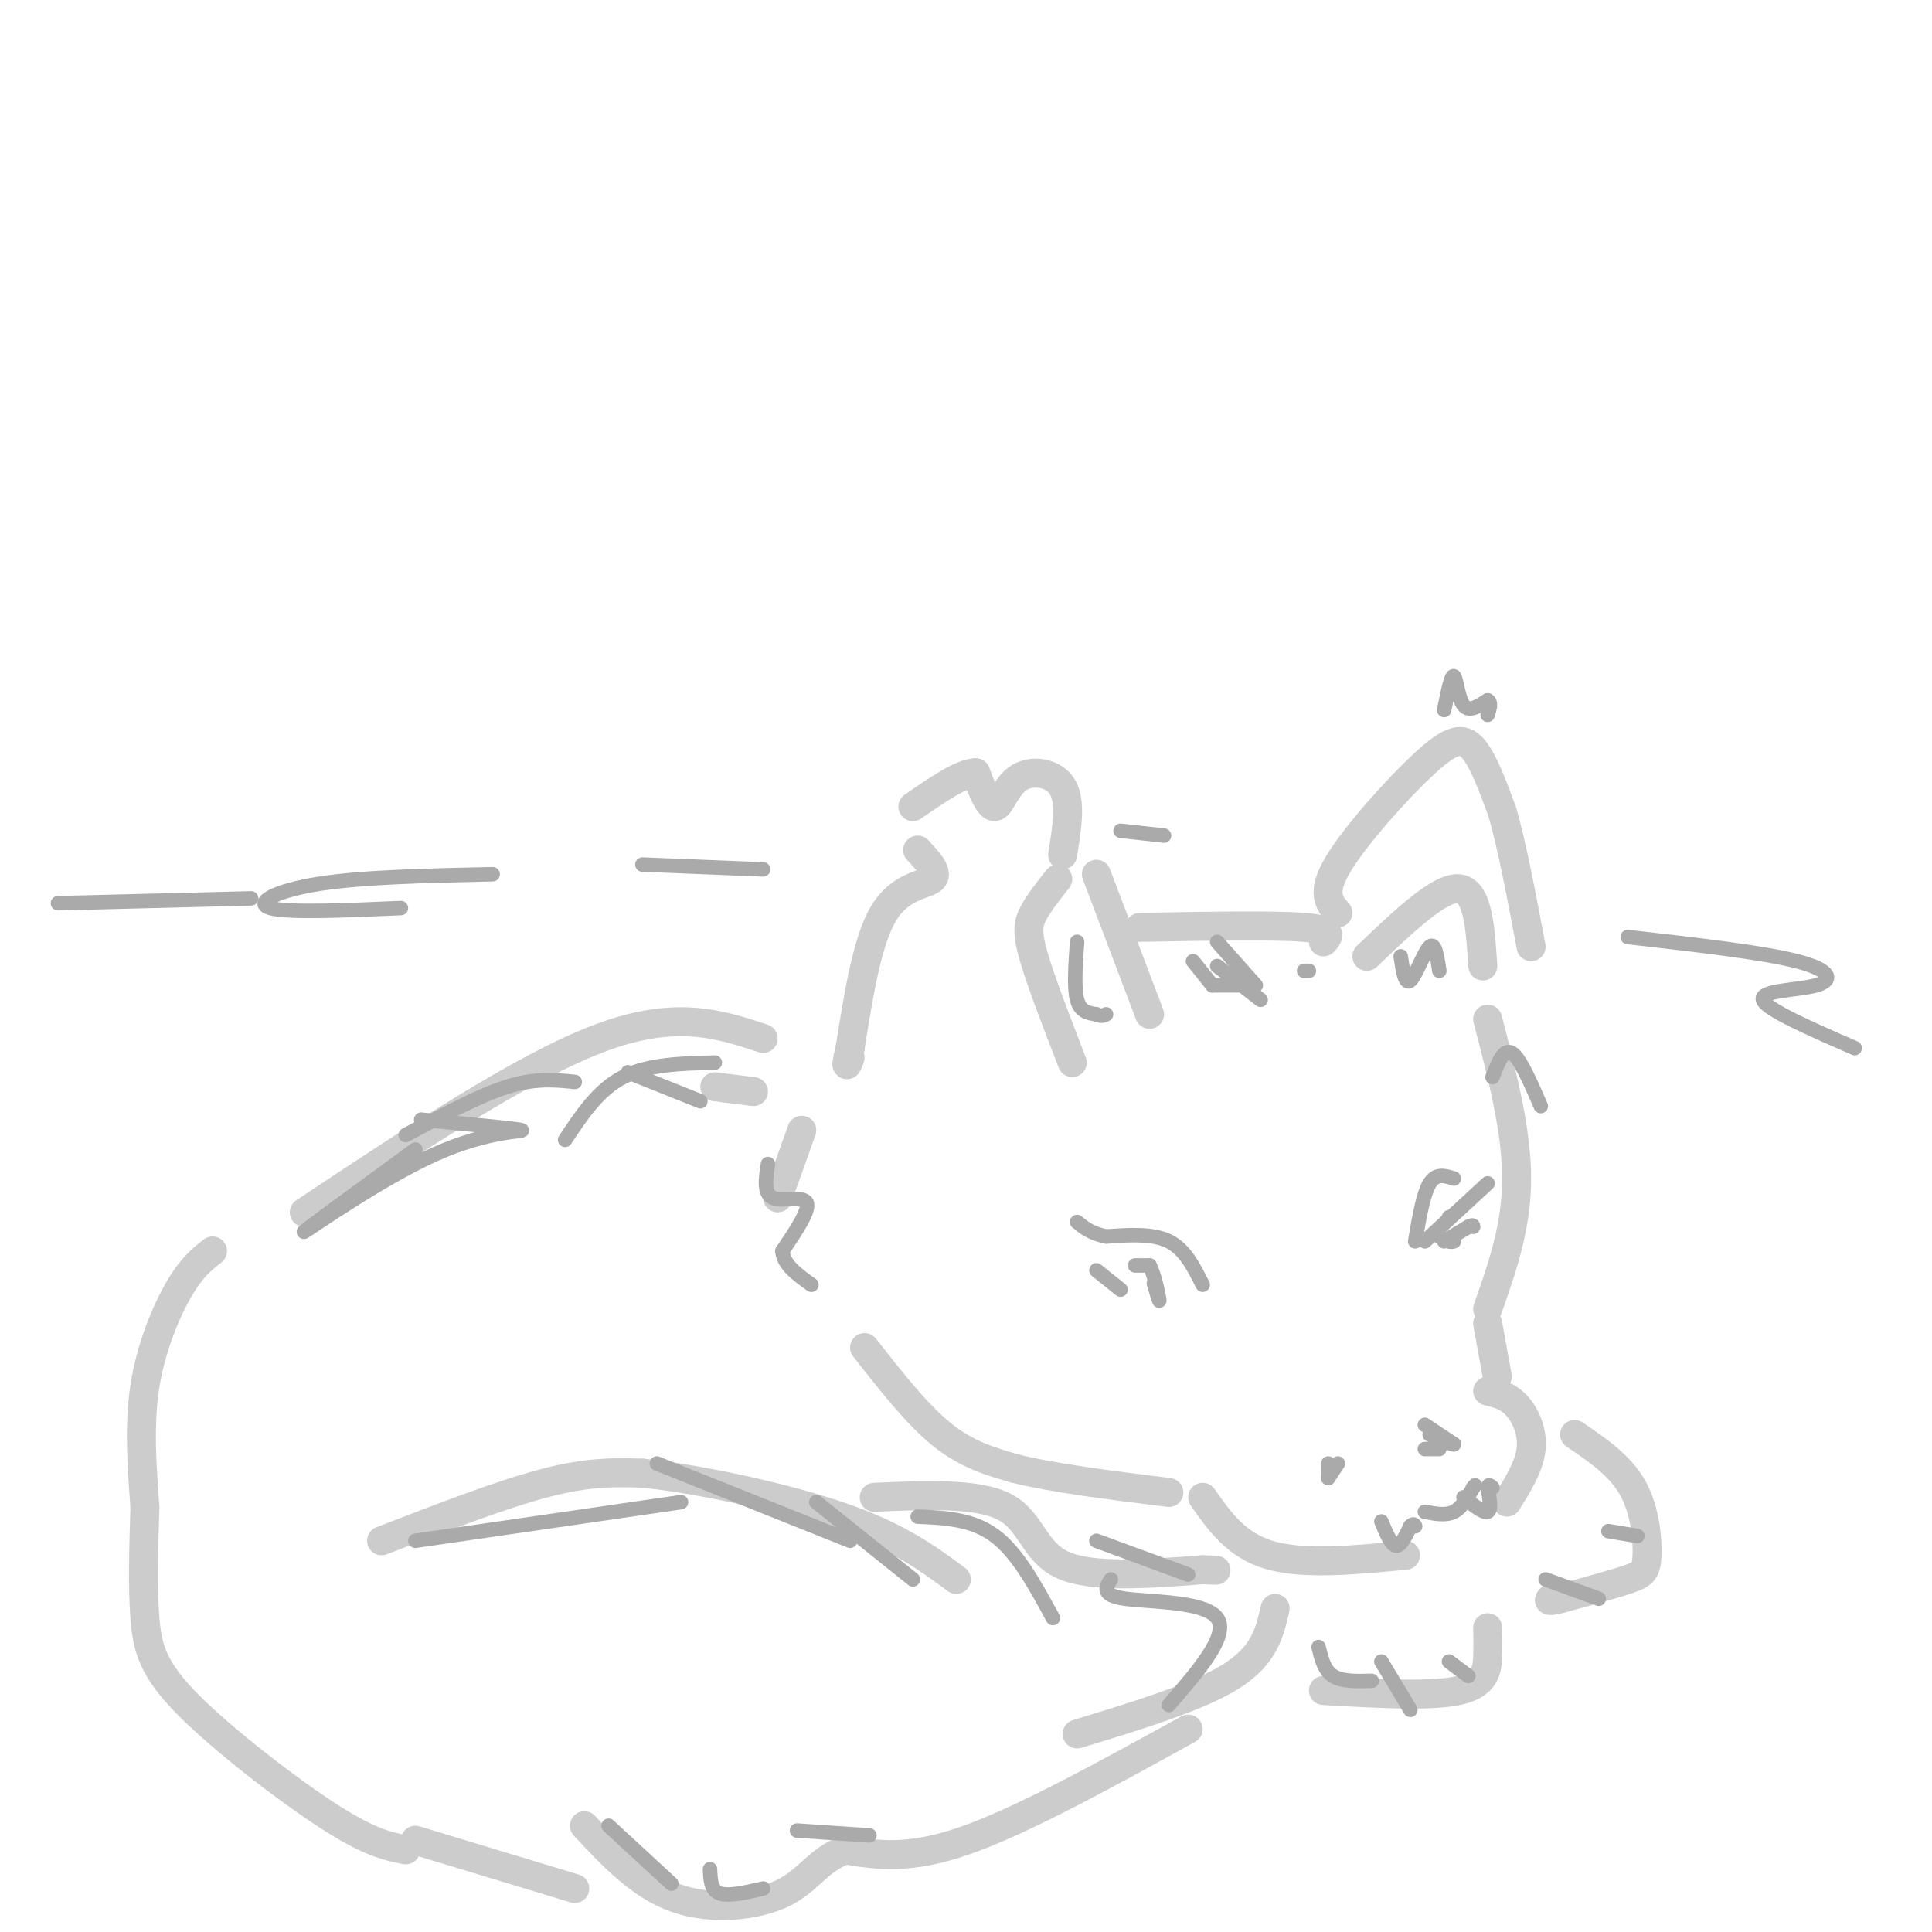 <svg viewBox='0 0 400 400' version='1.1' xmlns='http://www.w3.org/2000/svg' xmlns:xlink='http://www.w3.org/1999/xlink'><g fill='none' stroke='rgb(204,204,204)' stroke-width='6' stroke-linecap='round' stroke-linejoin='round'><path d='M222,220c-3.267,-8.444 -6.533,-16.889 -8,-22c-1.467,-5.111 -1.133,-6.889 0,-9c1.133,-2.111 3.067,-4.556 5,-7'/><path d='M220,177c0.893,-5.470 1.786,-10.940 0,-14c-1.786,-3.060 -6.250,-3.708 -9,-2c-2.750,1.708 -3.786,5.774 -5,6c-1.214,0.226 -2.607,-3.387 -4,-7'/><path d='M202,160c-2.833,0.000 -7.917,3.500 -13,7'/><path d='M190,176c2.222,2.378 4.444,4.756 3,6c-1.444,1.244 -6.556,1.356 -10,7c-3.444,5.644 -5.222,16.822 -7,28'/><path d='M176,217c-1.167,5.000 -0.583,3.500 0,2'/><path d='M227,181c0.000,0.000 11.000,29.000 11,29'/><path d='M236,192c13.833,-0.250 27.667,-0.500 34,0c6.333,0.500 5.167,1.750 4,3'/><path d='M277,189c-1.774,-2.018 -3.548,-4.036 0,-10c3.548,-5.964 12.417,-15.875 18,-21c5.583,-5.125 7.881,-5.464 10,-3c2.119,2.464 4.060,7.732 6,13'/><path d='M311,168c2.000,6.833 4.000,17.417 6,28'/><path d='M283,198c7.500,-7.167 15.000,-14.333 19,-14c4.000,0.333 4.500,8.167 5,16'/><path d='M166,234c0.000,0.000 -5.000,14.000 -5,14'/><path d='M179,279c5.417,6.917 10.833,13.833 16,18c5.167,4.167 10.083,5.583 15,7'/><path d='M210,304c7.833,2.000 19.917,3.500 32,5'/><path d='M249,310c3.500,5.000 7.000,10.000 14,12c7.000,2.000 17.500,1.000 28,0'/><path d='M308,288c2.089,0.511 4.178,1.022 6,3c1.822,1.978 3.378,5.422 3,9c-0.378,3.578 -2.689,7.289 -5,11'/><path d='M310,285c0.000,0.000 -2.000,-11.000 -2,-11'/><path d='M308,271c3.000,-8.500 6.000,-17.000 6,-27c0.000,-10.000 -3.000,-21.500 -6,-33'/><path d='M156,226c0.000,0.000 -8.000,-1.000 -8,-1'/><path d='M158,215c-9.083,-3.000 -18.167,-6.000 -34,0c-15.833,6.000 -38.417,21.000 -61,36'/><path d='M44,259c-2.178,1.711 -4.356,3.422 -7,8c-2.644,4.578 -5.756,12.022 -7,20c-1.244,7.978 -0.622,16.489 0,25'/><path d='M30,312c-0.250,8.327 -0.500,16.655 0,23c0.500,6.345 1.750,10.708 9,18c7.250,7.292 20.500,17.512 29,23c8.500,5.488 12.250,6.244 16,7'/><path d='M86,381c0.000,0.000 33.000,10.000 33,10'/><path d='M79,319c12.500,-4.833 25.000,-9.667 34,-12c9.000,-2.333 14.500,-2.167 20,-2'/><path d='M133,305c11.156,1.111 29.044,4.889 41,9c11.956,4.111 17.978,8.556 24,13'/><path d='M181,310c10.711,-0.467 21.422,-0.933 27,2c5.578,2.933 6.022,9.267 12,12c5.978,2.733 17.489,1.867 29,1'/><path d='M249,325c4.833,0.167 2.417,0.083 0,0'/><path d='M264,333c-1.083,4.833 -2.167,9.667 -9,14c-6.833,4.333 -19.417,8.167 -32,12'/><path d='M246,358c-17.083,9.417 -34.167,18.833 -46,23c-11.833,4.167 -18.417,3.083 -25,2'/><path d='M175,383c-5.726,2.107 -7.542,6.375 -13,9c-5.458,2.625 -14.560,3.607 -22,1c-7.440,-2.607 -13.220,-8.804 -19,-15'/><path d='M326,297c4.696,3.190 9.393,6.381 12,11c2.607,4.619 3.125,10.667 3,14c-0.125,3.333 -0.893,3.952 -4,5c-3.107,1.048 -8.554,2.524 -14,4'/><path d='M323,331c-2.667,0.667 -2.333,0.333 -2,0'/><path d='M308,337c0.044,1.756 0.089,3.511 0,6c-0.089,2.489 -0.311,5.711 -6,7c-5.689,1.289 -16.844,0.644 -28,0'/></g>
<g fill='none' stroke='rgb(170,170,170)' stroke-width='3' stroke-linecap='round' stroke-linejoin='round'><path d='M235,262c0.000,0.000 3.000,0.000 3,0'/><path d='M238,262c0.956,1.689 1.844,5.911 2,7c0.156,1.089 -0.422,-0.956 -1,-3'/><path d='M239,266c-0.167,-0.500 -0.083,-0.250 0,0'/><path d='M249,266c-1.833,-3.667 -3.667,-7.333 -7,-9c-3.333,-1.667 -8.167,-1.333 -13,-1'/><path d='M229,256c-3.167,-0.667 -4.583,-1.833 -6,-3'/><path d='M227,263c0.000,0.000 5.000,4.000 5,4'/><path d='M293,257c0.833,-4.917 1.667,-9.833 3,-12c1.333,-2.167 3.167,-1.583 5,-1'/><path d='M298,256c0.000,0.000 2.000,1.000 2,1'/><path d='M300,257c0.500,0.167 0.750,0.083 1,0'/><path d='M300,252c0.000,0.000 0.100,0.100 0.1,0.1'/><path d='M295,257c0.000,0.000 13.000,-12.000 13,-12'/><path d='M299,257c0.000,0.000 5.000,-3.000 5,-3'/><path d='M304,254c1.000,-0.500 1.000,-0.250 1,0'/><path d='M275,306c0.000,0.000 0.000,-3.000 0,-3'/><path d='M295,300c0.000,0.000 3.000,0.000 3,0'/><path d='M295,295c0.000,0.000 6.000,4.000 6,4'/><path d='M301,299c0.167,0.333 -2.417,-0.833 -5,-2'/><path d='M277,303c0.000,0.000 -2.000,3.000 -2,3'/><path d='M295,313c2.167,0.417 4.333,0.833 6,0c1.667,-0.833 2.833,-2.917 4,-5'/><path d='M305,308c0.667,-0.833 0.333,-0.417 0,0'/><path d='M126,378c0.000,0.000 13.000,12.000 13,12'/><path d='M147,387c0.083,2.167 0.167,4.333 2,5c1.833,0.667 5.417,-0.167 9,-1'/><path d='M165,379c0.000,0.000 15.000,1.000 15,1'/><path d='M223,195c-0.333,4.750 -0.667,9.500 0,12c0.667,2.500 2.333,2.750 4,3'/><path d='M227,210c1.000,0.500 1.500,0.250 2,0'/><path d='M290,198c0.444,3.000 0.889,6.000 2,5c1.111,-1.000 2.889,-6.000 4,-7c1.111,-1.000 1.556,2.000 2,5'/><path d='M252,200c0.000,0.000 9.000,7.000 9,7'/><path d='M252,195c0.000,0.000 8.000,9.000 8,9'/><path d='M247,199c0.000,0.000 4.000,5.000 4,5'/><path d='M251,204c0.000,0.000 7.000,0.000 7,0'/><path d='M270,201c0.000,0.000 1.000,0.000 1,0'/><path d='M145,228c0.000,0.000 -15.000,-6.000 -15,-6'/><path d='M148,220c-6.917,0.167 -13.833,0.333 -19,3c-5.167,2.667 -8.583,7.833 -12,13'/><path d='M119,224c-4.083,-0.417 -8.167,-0.833 -14,1c-5.833,1.833 -13.417,5.917 -21,10'/><path d='M86,238c-12.125,8.857 -24.250,17.714 -23,17c1.250,-0.714 15.875,-11.000 27,-16c11.125,-5.000 18.750,-4.714 18,-5c-0.750,-0.286 -9.875,-1.143 -19,-2'/><path d='M89,232c-3.167,-0.333 -1.583,-0.167 0,0'/><path d='M86,319c0.000,0.000 55.000,-8.000 55,-8'/><path d='M136,303c0.000,0.000 40.000,16.000 40,16'/><path d='M169,311c0.000,0.000 20.000,16.000 20,16'/><path d='M190,314c5.667,0.250 11.333,0.500 16,4c4.667,3.500 8.333,10.250 12,17'/><path d='M227,319c0.000,0.000 19.000,7.000 19,7'/><path d='M230,327c-1.067,1.644 -2.133,3.289 3,4c5.133,0.711 16.467,0.489 19,4c2.533,3.511 -3.733,10.756 -10,18'/><path d='M273,341c0.583,2.417 1.167,4.833 3,6c1.833,1.167 4.917,1.083 8,1'/><path d='M286,344c0.000,0.000 6.000,10.000 6,10'/><path d='M300,344c0.000,0.000 4.000,3.000 4,3'/><path d='M320,327c0.000,0.000 11.000,4.000 11,4'/><path d='M333,317c0.000,0.000 6.000,1.000 6,1'/><path d='M286,315c1.000,2.417 2.000,4.833 3,5c1.000,0.167 2.000,-1.917 3,-4'/><path d='M292,316c0.667,-0.667 0.833,-0.333 1,0'/><path d='M303,310c2.083,1.667 4.167,3.333 5,3c0.833,-0.333 0.417,-2.667 0,-5'/><path d='M308,308c0.167,-0.833 0.583,-0.417 1,0'/><path d='M102,181c-13.489,0.289 -26.978,0.578 -36,2c-9.022,1.422 -13.578,3.978 -10,5c3.578,1.022 15.289,0.511 27,0'/><path d='M52,186c0.000,0.000 -40.000,1.000 -40,1'/><path d='M133,179c0.000,0.000 25.000,1.000 25,1'/><path d='M232,172c0.000,0.000 9.000,1.000 9,1'/><path d='M337,194c13.899,1.577 27.798,3.155 35,5c7.202,1.845 7.708,3.958 4,5c-3.708,1.042 -11.631,1.012 -11,3c0.631,1.988 9.815,5.994 19,10'/><path d='M159,241c-0.467,3.067 -0.933,6.133 1,7c1.933,0.867 6.267,-0.467 7,1c0.733,1.467 -2.133,5.733 -5,10'/><path d='M162,259c0.167,2.833 3.083,4.917 6,7'/><path d='M309,223c1.167,-3.000 2.333,-6.000 4,-5c1.667,1.000 3.833,6.000 6,11'/><path d='M299,147c0.733,-3.644 1.467,-7.289 2,-7c0.533,0.289 0.867,4.511 2,6c1.133,1.489 3.067,0.244 5,-1'/><path d='M308,145c0.833,0.333 0.417,1.667 0,3'/></g>
</svg>